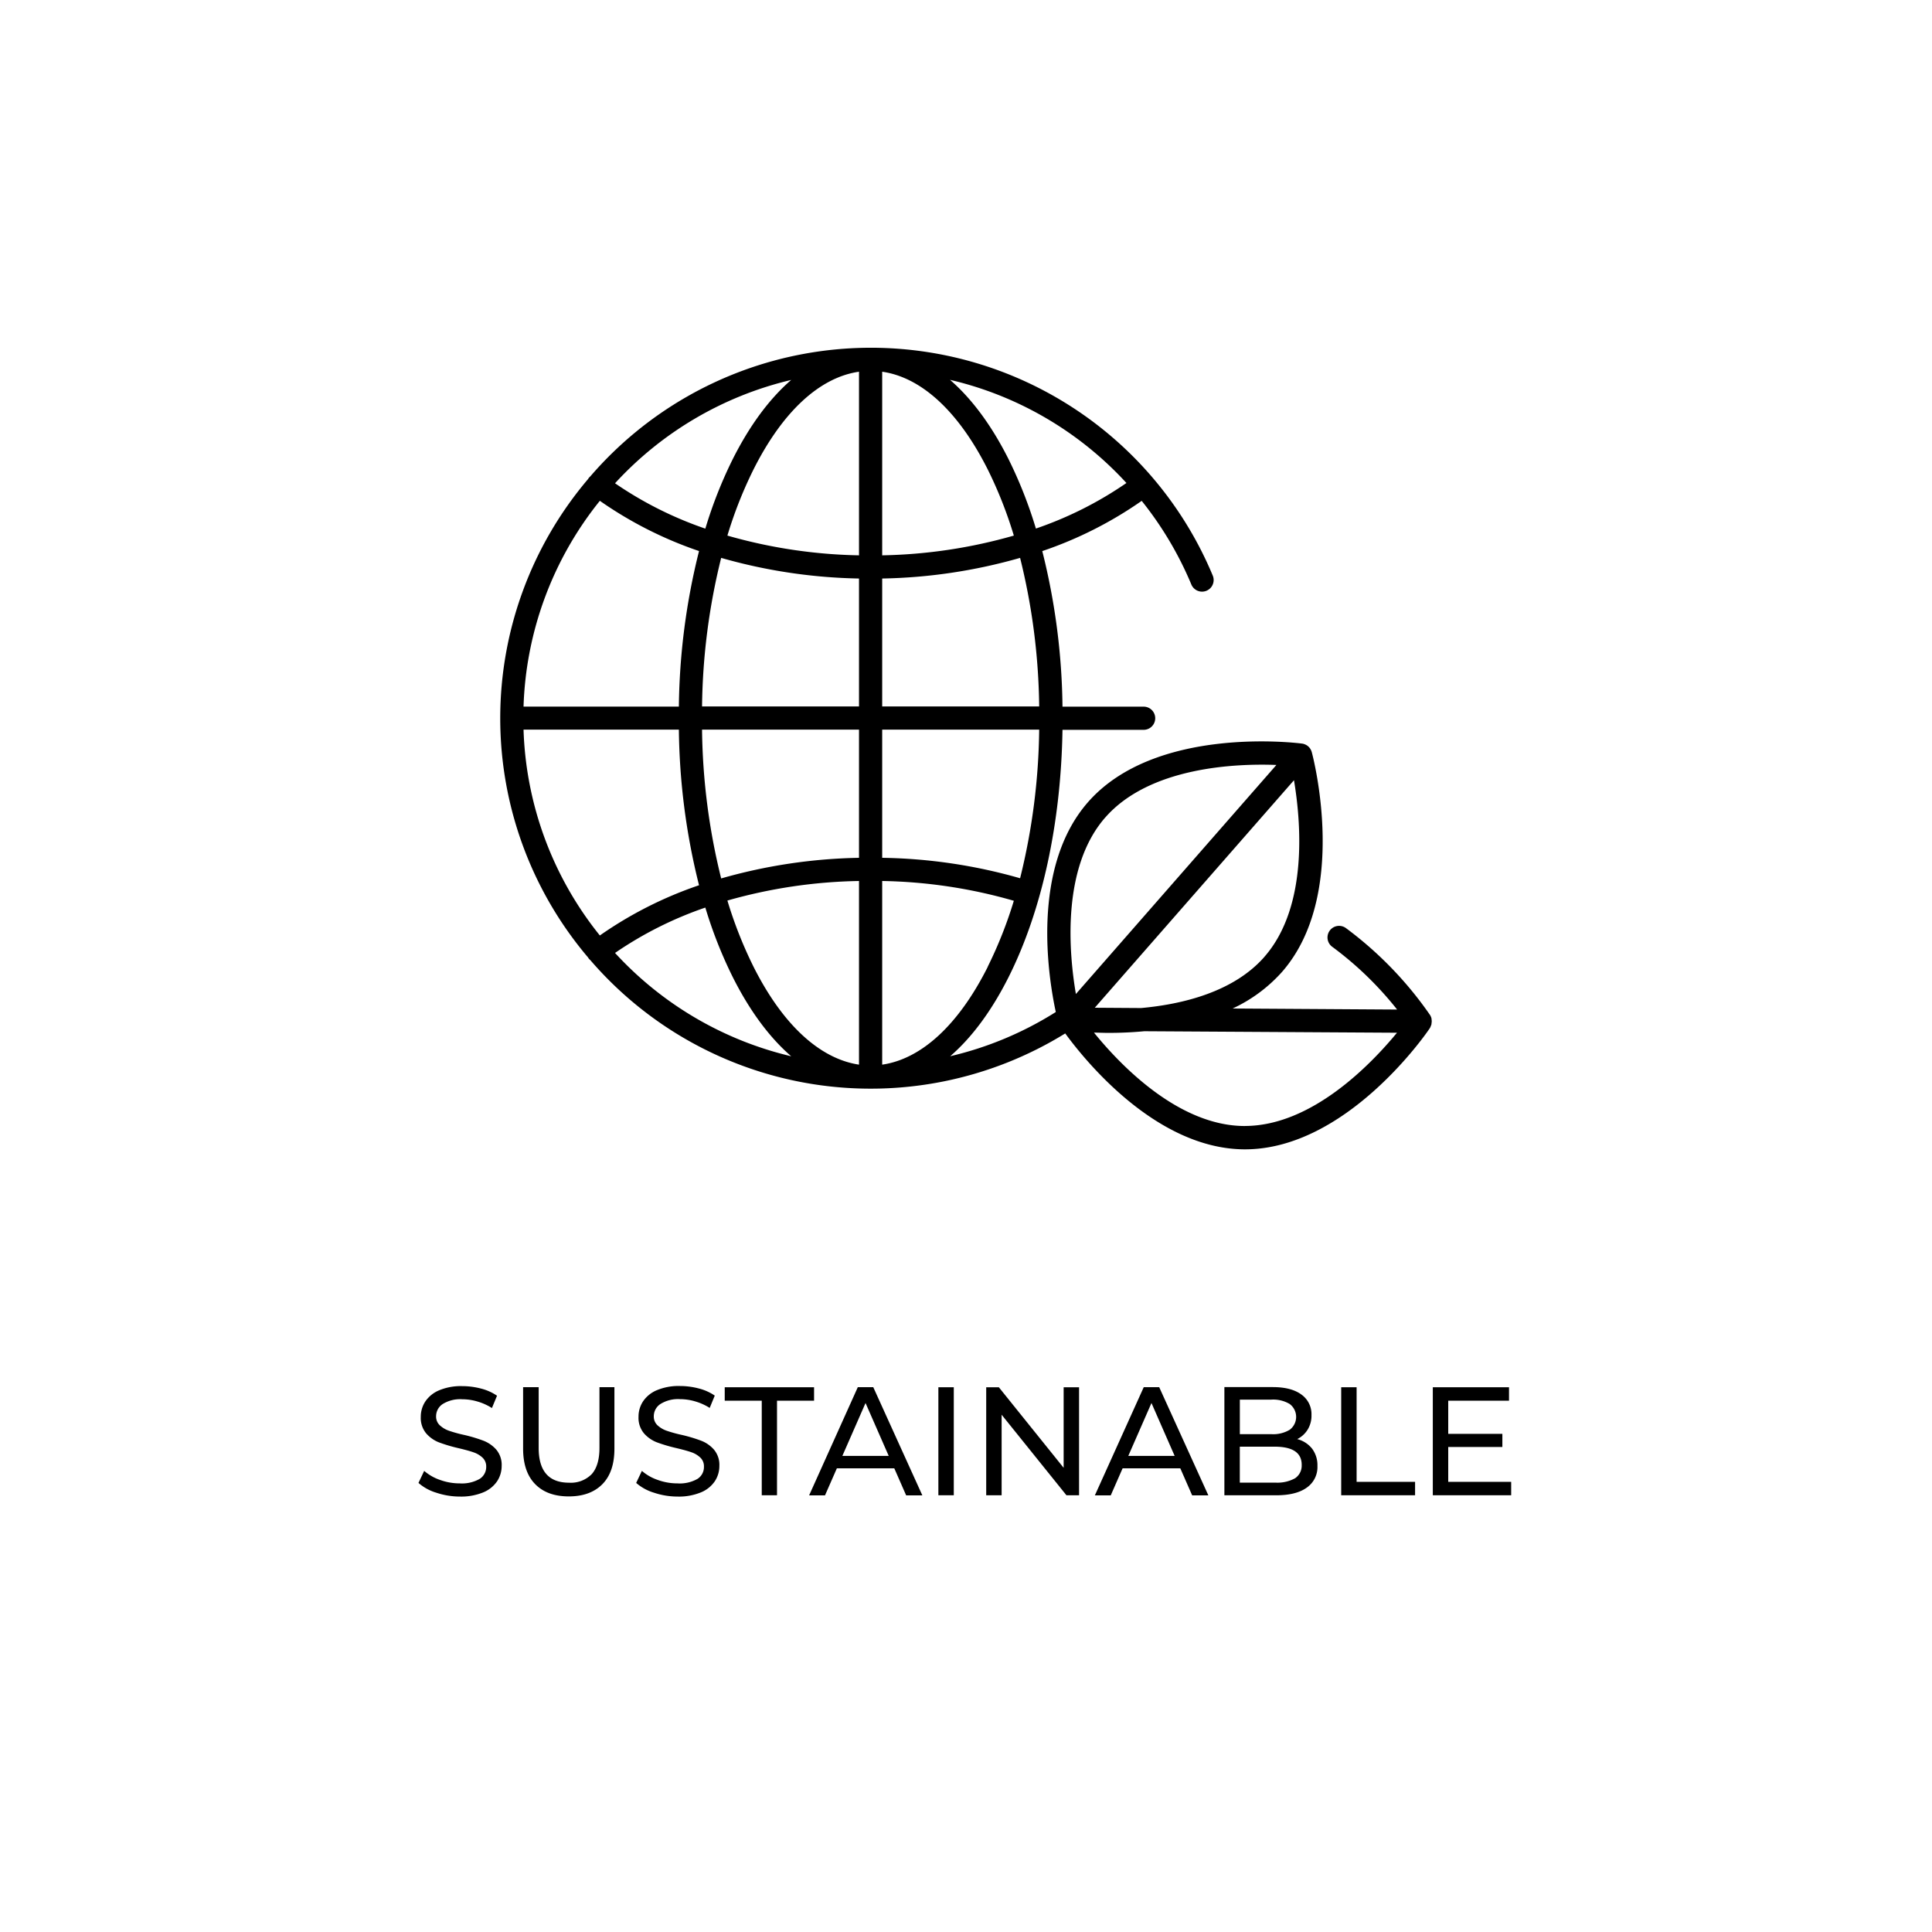 <svg id="Layer_2" data-name="Layer 2" xmlns="http://www.w3.org/2000/svg" viewBox="0 0 500 500"><path d="M124.16,382.72A9.26,9.26,0,0,1,119,383.9a15,15,0,0,1-5.13-.9,12.2,12.2,0,0,1-4.09-2.34l-1.48,3.12a12.42,12.42,0,0,0,4.61,2.53,19.23,19.23,0,0,0,6.09,1,15,15,0,0,0,6-1.06,8,8,0,0,0,3.63-2.87,7.13,7.13,0,0,0,1.2-4,6.11,6.11,0,0,0-1.38-4.2,8.53,8.53,0,0,0-3.29-2.31,39.21,39.21,0,0,0-5.07-1.52,33.94,33.94,0,0,1-3.85-1.06,6.71,6.71,0,0,1-2.38-1.39,3.06,3.06,0,0,1-1-2.34,3.79,3.79,0,0,1,1.7-3.19,8.59,8.59,0,0,1,5.09-1.24,13.83,13.83,0,0,1,3.91.58,14.39,14.39,0,0,1,3.75,1.69l1.32-3.19a12.93,12.93,0,0,0-4.11-1.84,19.09,19.09,0,0,0-4.87-.64,14.48,14.48,0,0,0-6,1.08,8,8,0,0,0-3.57,2.88,7.13,7.13,0,0,0-1.18,4,6.23,6.23,0,0,0,1.38,4.25,8.42,8.42,0,0,0,3.31,2.34,40.34,40.34,0,0,0,5.09,1.51c1.68.4,3,.76,3.89,1.08a6.31,6.31,0,0,1,2.32,1.38,3.11,3.11,0,0,1,.94,2.33A3.65,3.65,0,0,1,124.16,382.72Z"/><path d="M135.38,359v15.89q0,6,3.11,9.19t8.71,3.19q5.58,0,8.7-3.17t3.11-9.21V359h-3.87v15.73c0,3-.68,5.29-2,6.77a7.54,7.54,0,0,1-5.86,2.22q-7.87,0-7.87-9V359Z"/><path d="M180.53,382.72a9.26,9.26,0,0,1-5.19,1.18,15,15,0,0,1-5.13-.9,12.2,12.2,0,0,1-4.09-2.34l-1.48,3.12a12.5,12.5,0,0,0,4.61,2.53,19.23,19.23,0,0,0,6.09,1,14.94,14.94,0,0,0,6-1.06,8,8,0,0,0,3.63-2.87,7.13,7.13,0,0,0,1.2-4,6.11,6.11,0,0,0-1.38-4.2,8.45,8.45,0,0,0-3.29-2.31,39.21,39.21,0,0,0-5.07-1.52,34.55,34.55,0,0,1-3.85-1.06,6.71,6.71,0,0,1-2.38-1.39,3.06,3.06,0,0,1-1-2.34,3.79,3.79,0,0,1,1.7-3.19A8.59,8.59,0,0,1,176,362.1a13.83,13.83,0,0,1,3.91.58,14.6,14.6,0,0,1,3.76,1.69l1.31-3.19a12.93,12.93,0,0,0-4.11-1.84,19.09,19.09,0,0,0-4.87-.64,14.48,14.48,0,0,0-6,1.08,8,8,0,0,0-3.57,2.88,7.13,7.13,0,0,0-1.18,4,6.23,6.23,0,0,0,1.38,4.25,8.49,8.49,0,0,0,3.31,2.34,40.34,40.34,0,0,0,5.09,1.51q2.52.6,3.9,1.08a6.35,6.35,0,0,1,2.31,1.38,3.07,3.07,0,0,1,.94,2.33A3.63,3.63,0,0,1,180.53,382.72Z"/><polygon points="187.56 362.5 197.14 362.5 197.14 386.97 201.09 386.97 201.09 362.5 210.68 362.5 210.68 359.02 187.56 359.02 187.56 362.5"/><path d="M213.51,387l3.07-7h14.86l3.07,7h4.19L226,359h-4L209.4,387ZM224,363.1l6,13.69H218Z"/><rect x="242.85" y="359.02" width="3.99" height="27.95"/><polygon points="259.22 366.13 275.99 386.97 279.26 386.97 279.26 359.02 275.27 359.02 275.27 379.87 258.5 359.02 255.23 359.02 255.23 386.97 259.22 386.97 259.22 366.13"/><path d="M305.46,380l3.07,7h4.19L300,359h-4l-12.65,28h4.11l3.07-7ZM298,363.1l6,13.69H292Z"/><path d="M338.41,370a6.88,6.88,0,0,0,1-3.79,6.21,6.21,0,0,0-2.62-5.31q-2.61-1.92-7.4-1.92H316.87v28h13.34c3.48,0,6.14-.65,8-2a6.46,6.46,0,0,0,2.74-5.59,7.09,7.09,0,0,0-1.4-4.5,7.16,7.16,0,0,0-3.83-2.45A6.64,6.64,0,0,0,338.41,370Zm-17.54-7.78h8.18a8.28,8.28,0,0,1,4.73,1.14,4.17,4.17,0,0,1,0,6.66,8.28,8.28,0,0,1-4.73,1.14h-8.18Zm16,16.85a3.91,3.91,0,0,1-1.72,3.51,9.52,9.52,0,0,1-5.11,1.12h-9.18v-9.3h9.18C334.6,374.44,336.88,376,336.88,379.11Z"/><polygon points="347.1 359.02 347.1 386.97 366.22 386.97 366.22 383.5 351.09 383.5 351.09 359.02 347.1 359.02"/><polygon points="391.09 383.5 374.8 383.5 374.8 374.48 388.81 374.48 388.81 371.08 374.8 371.08 374.8 362.5 390.53 362.5 390.53 359.02 370.81 359.02 370.81 386.97 391.09 386.97 391.09 383.5"/><path d="M370.3,265.53l.06-.16a2,2,0,0,0,.11-.35,1,1,0,0,0,0-.17,3.07,3.07,0,0,0,.06-.53h0a3.29,3.29,0,0,0-.05-.54s0-.11,0-.16a2.59,2.59,0,0,0-.11-.37l-.06-.15a2.79,2.79,0,0,0-.24-.45h0a95.88,95.88,0,0,0-21.69-22.42,3,3,0,1,0-3.5,4.87,88.2,88.2,0,0,1,16.69,16.17L319,261a39.23,39.23,0,0,0,12.77-9.45c17.35-19.82,8.15-55.29,7.71-56.92h0a4.68,4.68,0,0,0-.18-.48,1.09,1.09,0,0,0-.08-.15,3.37,3.37,0,0,0-.19-.32,1.13,1.13,0,0,1-.1-.13,3,3,0,0,0-.81-.71l-.15-.08a2.52,2.52,0,0,0-.34-.15l-.16-.06a2.78,2.78,0,0,0-.5-.11h0c-1.66-.21-38.06-4.65-55.41,15.17-14.88,17-10.22,45.51-8.32,54.3a89.27,89.27,0,0,1-27.33,11.44c5.61-4.85,10.72-11.74,15.11-20.47,8.66-17.24,13.57-39.88,13.95-64h21a3,3,0,0,0,0-6h-21a172.06,172.06,0,0,0-5.23-40.26,101.68,101.68,0,0,0,25.73-13,90.41,90.41,0,0,1,12.85,21.65,3,3,0,0,0,5.54-2.31,95.85,95.85,0,0,0-161.08-25.68,2.75,2.75,0,0,0-.44.46,1.76,1.76,0,0,0-.14.23,95.66,95.66,0,0,0,0,123.83,1.76,1.76,0,0,0,.14.23,2.71,2.71,0,0,0,.41.42,95.78,95.78,0,0,0,122.93,19c5.15,7.05,23.51,29.82,46.29,30h.21c26.25,0,47-30,47.89-31.41l0,0A3.75,3.75,0,0,0,370.3,265.53Zm-234.81-76.7h40.2a172.61,172.61,0,0,0,5.22,40.27,101.86,101.86,0,0,0-25.67,13A89.44,89.44,0,0,1,135.49,188.83Zm19.75-59.22a101.86,101.86,0,0,0,25.67,13,172.59,172.59,0,0,0-5.22,40.26h-40.2A89.43,89.43,0,0,1,155.24,129.61Zm100.39-8.11a109.65,109.65,0,0,1,6.75,17.11,132,132,0,0,1-34.07,5.11V96.2C238.48,97.66,248.09,106.5,255.63,121.5ZM222.31,96.2v47.52a132,132,0,0,1-34.06-5.11,109.14,109.14,0,0,1,6.75-17.1C202.54,106.5,212.14,97.66,222.31,96.2Zm0,53.52v33.11H181.69a166.5,166.5,0,0,1,4.95-38.45A138.36,138.36,0,0,0,222.31,149.72Zm-40.62,39.11h40.62V222a138.36,138.36,0,0,0-35.67,5.34A166.51,166.51,0,0,1,181.69,188.83ZM222.31,228v47.53C212.14,274,202.54,265.17,195,250.17a109.65,109.65,0,0,1-6.75-17.11A132,132,0,0,1,222.31,228Zm33.32,22.22c-7.54,15-17.15,23.84-27.32,25.31V228a130.52,130.52,0,0,1,34.07,5.12A110.52,110.52,0,0,1,255.63,250.17ZM264,227.29A136.72,136.72,0,0,0,228.31,222V188.83h40.63A166.59,166.59,0,0,1,264,227.29Zm4.95-44.46H228.31V149.72A138.37,138.37,0,0,0,264,144.38,166.5,166.5,0,0,1,268.94,182.83ZM291.52,125a95.8,95.8,0,0,1-23.43,11.79,115.29,115.29,0,0,0-7.1-18c-4.39-8.74-9.52-15.63-15.13-20.49A89.57,89.57,0,0,1,291.52,125ZM204.76,98.33c-5.61,4.85-10.73,11.75-15.12,20.48a114.31,114.31,0,0,0-7.1,18,96.33,96.33,0,0,1-23.37-11.74A89.9,89.9,0,0,1,204.76,98.33ZM159.17,246.62a96.33,96.33,0,0,1,23.37-11.74,114.31,114.31,0,0,0,7.1,18c4.39,8.73,9.51,15.63,15.12,20.48A89.9,89.9,0,0,1,159.17,246.62Zm168.07,1c-7.94,9.06-21.07,12.27-31.91,13.26l-12-.08,51.55-58.88C336.63,212.35,338.68,234.54,327.24,247.61Zm-41.19-36.06c11.44-13.07,33.71-14,44.28-13.59l-51.89,59.28C276.66,246.81,274.61,224.62,286.05,211.55Zm36.1,79.85H322c-17.07-.1-32.08-15.8-38.88-24.17,1.14,0,2.39.07,3.75.07,2.76,0,5.91-.11,9.28-.43l65.39.39C354.83,275.41,339.49,291.4,322.15,291.4Z"/></svg>
